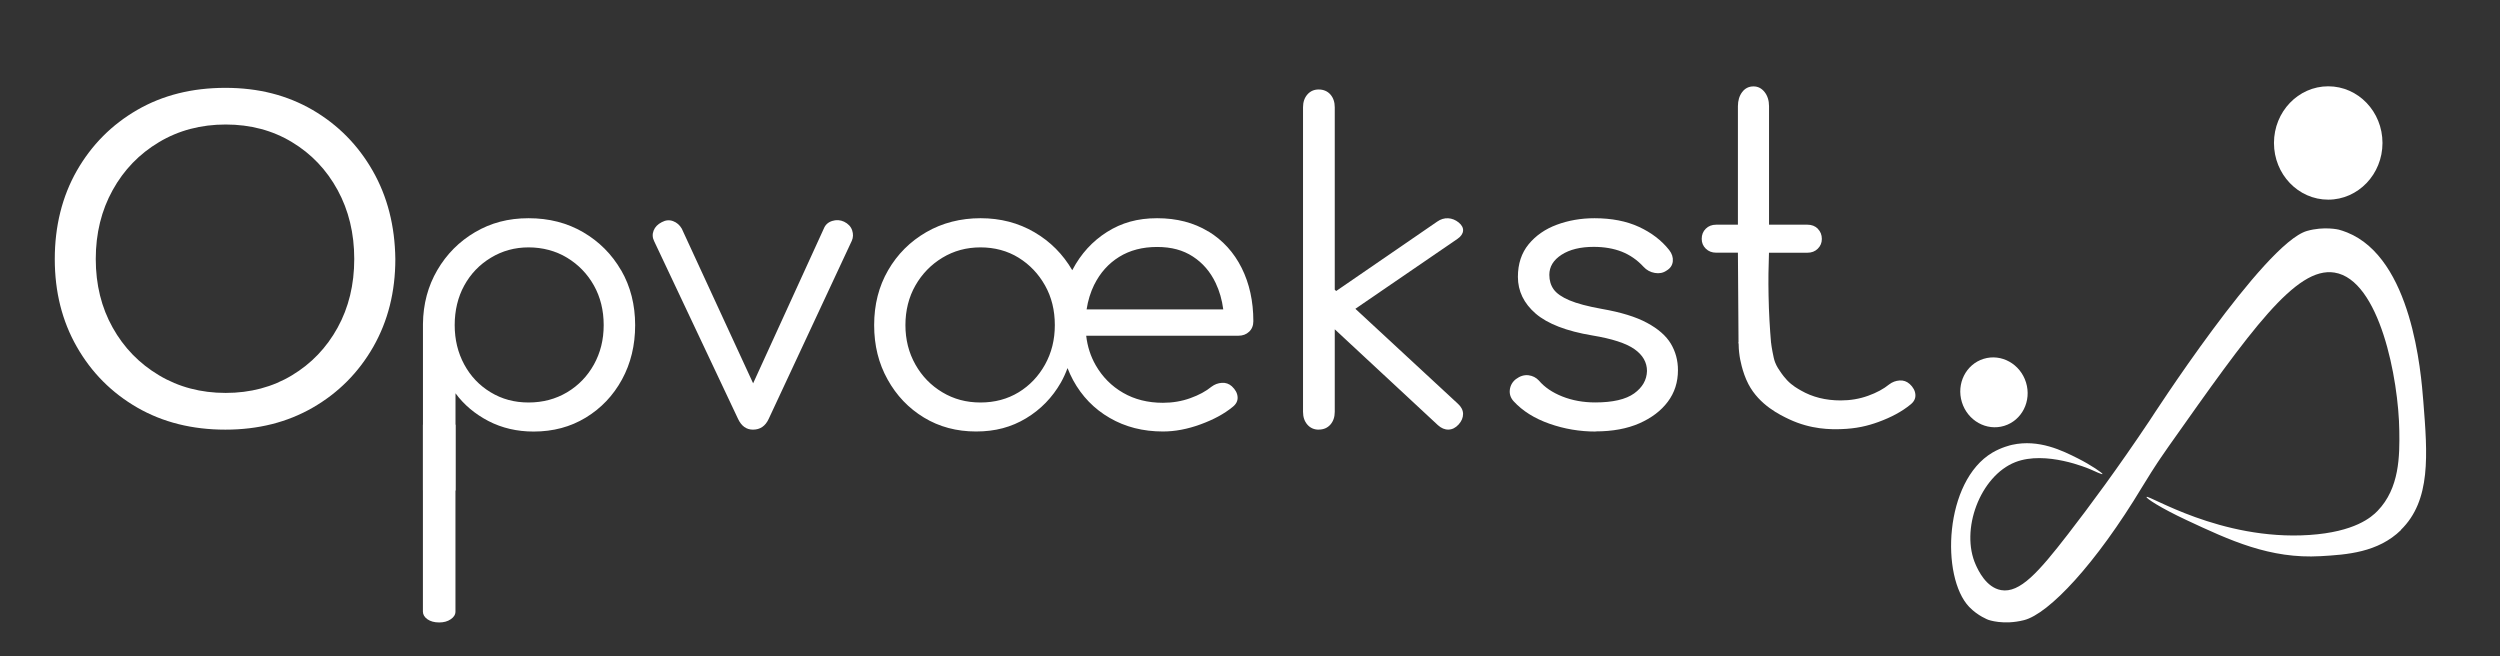 <svg xmlns="http://www.w3.org/2000/svg" id="Layer_1" data-name="Layer 1" viewBox="0 0 486.1 127.63"><rect x="0" y="0" width="486.1" height="127.63" fill="#333333" stroke="none"/><defs><style>      .cls-1 {        fill-rule: evenodd;      }      .cls-1, .cls-2 {        fill: #fff;        stroke-width: 0px;      }    </style></defs><path class="cls-1" d="M452.7,16.78c-5.82,0-10.55,4.94-10.55,11.02,0,6.09,4.72,11.02,10.55,11.02,5.82,0,10.55-4.94,10.55-11.02,0-6.09-4.72-11.02-10.55-11.02"></path><path class="cls-2" d="M466.86,103.05c-4.5,4.4-10.58,4.8-15.63,5.09-9.86.57-17.65-3.07-26.14-7.04-4.96-2.32-7.85-4.22-7.72-4.47.28-.56,14.4,8.54,31.66,7.39,8.84-.59,12.08-3.46,13.26-4.68,4.29-4.43,4.3-10.69,4.23-15.55-.13-10.15-3.84-29.39-12.6-30.79-7.52-1.21-16.26,11.15-32.26,33.81-1.14,1.62-2.22,3.24-2.22,3.24-.67,1.01-1.46,2.25-2.9,4.6-9.04,15.03-18.15,24.69-22.99,25.93-4.01,1.02-6.94-.06-6.94-.06,0,0-2.04-.75-3.73-2.52-5.55-5.83-4.86-24.44,4.52-29.99,1.78-1.05,3.57-1.46,3.83-1.52,5.21-1.15,9.79,1.13,12.81,2.65,2.48,1.25,4.86,2.87,4.77,3.04-.07.13-1.63-.6-2.26-.88-.57-.25-8.77-3.75-14.69-1.44-6.84,2.68-10.78,13.21-7.67,20.02.46,1,1.98,4.34,4.89,4.86,3.67.66,7.35-3.55,13.03-10.89,4.15-5.37,9.69-12.83,15.92-22.16,0,0,22.17-34.38,30.53-36.78,3.32-.95,6.18-.26,6.18-.26.4.11.97.28,1.64.55,12.61,5.09,14.36,27.14,14.81,32.84.82,10.37,1.53,19.24-4.37,25Z"></path><g><path class="cls-1" d="M385.7,69.77c-3.44,1.06-5.34,4.83-4.23,8.43,1.11,3.6,4.79,5.66,8.24,4.6,3.44-1.06,5.34-4.83,4.23-8.43-1.11-3.6-4.79-5.66-8.24-4.6"></path><g><g><path class="cls-2" d="M43.82,83.54c-6.45,0-12.16-1.43-17.13-4.29-4.97-2.87-8.89-6.8-11.75-11.81-2.87-5.02-4.29-10.7-4.29-17.07s1.43-12.17,4.29-17.18c2.87-5.01,6.78-8.95,11.75-11.82,4.97-2.87,10.68-4.29,17.13-4.29s12,1.43,16.95,4.29c4.92,2.87,8.83,6.81,11.69,11.82,2.87,5.01,4.33,10.74,4.41,17.18,0,6.37-1.43,12.05-4.29,17.07-2.87,5.01-6.78,8.94-11.75,11.81-4.97,2.87-10.64,4.29-17.01,4.29ZM43.88,76.4c4.8,0,9.1-1.14,12.88-3.42,3.79-2.28,6.74-5.37,8.89-9.28,2.15-3.9,3.23-8.35,3.23-13.34s-1.08-9.45-3.23-13.4c-2.15-3.94-5.11-7.06-8.89-9.33-3.77-2.28-8.07-3.42-12.88-3.42s-9.13,1.14-12.95,3.42c-3.83,2.28-6.84,5.39-9.02,9.33-2.19,3.95-3.29,8.42-3.29,13.4s1.1,9.44,3.29,13.34c2.18,3.91,5.19,7,9.02,9.28,3.82,2.28,8.14,3.42,12.95,3.42Z"></path><path class="cls-2" d="M120.77,52.56c-1.81-3.13-4.27-5.59-7.38-7.41-3.1-1.81-6.64-2.72-10.61-2.72s-7.34.91-10.42,2.72c-3.08,1.81-5.52,4.27-7.33,7.37s-2.75,6.59-2.79,10.47v32.33c2.11-.02,4.22.04,6.33.06v-18.91c1.64,2.23,3.78,4.03,6.41,5.4,2.63,1.36,5.56,2.04,8.79,2.04,3.78,0,7.15-.9,10.13-2.71,2.98-1.81,5.33-4.28,7.04-7.41,1.71-3.13,2.56-6.65,2.56-10.57s-.9-7.52-2.71-10.65ZM115.48,70.88c-1.27,2.28-3.01,4.08-5.22,5.4-2.21,1.31-4.7,1.98-7.48,1.98s-5.19-.66-7.37-1.98c-2.19-1.32-3.9-3.11-5.14-5.4s-1.86-4.84-1.86-7.67.62-5.45,1.86-7.7c1.24-2.26,2.96-4.06,5.18-5.4,2.21-1.34,4.65-2.01,7.33-2.01s5.28.67,7.48,2.01c2.21,1.34,3.95,3.14,5.22,5.4,1.26,2.25,1.9,4.82,1.9,7.7s-.64,5.39-1.9,7.67Z"></path><path class="cls-2" d="M146.41,83.54c-1.29,0-2.25-.7-2.9-2.08l-16.31-34.55c-.35-.69-.38-1.39-.11-2.08.27-.69.81-1.24,1.6-1.64.75-.4,1.48-.46,2.19-.19.72.27,1.28.76,1.68,1.45l15.49,33.58h-3.21l15.34-33.58c.3-.75.84-1.24,1.64-1.49s1.56-.2,2.31.15c.79.39,1.32.95,1.56,1.67s.22,1.41-.07,2.05l-16.16,34.63c-.64,1.39-1.66,2.08-3.05,2.08Z"></path><path class="cls-2" d="M371.3,74.65c-.55-.49-1.19-.72-1.94-.67-.75.05-1.41.3-2.01.75-1.09.89-2.47,1.64-4.13,2.23-1.66.6-3.44.9-5.32.9-2.93,0-5.51-.65-7.74-1.94-.6-.35-1.66-.91-2.69-2-.53-.56-.91-1.09-1.13-1.4-.44-.63-.86-1.22-1.19-2.07-.21-.55-.31-1.06-.51-2.08-.13-.69-.22-1.28-.27-1.7-.55.05-1,.08-1.3.1-2.8.17-4.2-.04-4.64-.11-.17-.03-.31-.05-.38-.07,0,.67.04,1.58.2,2.66.04.28.47,3.06,1.7,5.42,2.14,4.12,6.24,6.05,7.91,6.84,4.32,2.04,8.2,1.98,10.05,1.93,3.05-.09,5.26-.64,7.3-1.38,2.53-.92,4.62-2.05,6.25-3.39.7-.55,1.02-1.19.97-1.93-.05-.75-.42-1.44-1.12-2.09Z"></path><path class="cls-2" d="M234.93,45c-2.81-1.71-6.12-2.57-9.94-2.57s-6.92.89-9.75,2.68c-2.83,1.79-5.07,4.24-6.7,7.34-.02.03-.03.06-.05.09-1.82-3.12-4.27-5.58-7.37-7.39-3.1-1.81-6.59-2.72-10.46-2.72s-7.45.91-10.57,2.72c-3.13,1.81-5.6,4.28-7.41,7.41-1.81,3.13-2.71,6.68-2.71,10.65s.87,7.45,2.61,10.57c1.73,3.13,4.09,5.6,7.07,7.41s6.36,2.71,10.13,2.71,6.87-.85,9.72-2.56c2.85-1.71,5.11-4.04,6.78-6.96.51-.9.93-1.84,1.29-2.81.32.81.68,1.6,1.09,2.36,1.71,3.13,4.08,5.58,7.11,7.33,3.02,1.76,6.48,2.64,10.35,2.64,2.33,0,4.76-.45,7.3-1.38,2.53-.92,4.62-2.05,6.25-3.39.7-.55,1.02-1.19.97-1.93-.05-.75-.42-1.44-1.12-2.09-.55-.49-1.19-.72-1.94-.67-.75.05-1.41.3-2.01.75-1.09.89-2.47,1.64-4.13,2.23-1.66.6-3.44.9-5.32.9-2.93,0-5.51-.65-7.74-1.94-2.24-1.29-4.01-3.07-5.33-5.36-.99-1.73-1.61-3.64-1.85-5.74h29.59c.85,0,1.54-.26,2.09-.78.55-.52.82-1.2.82-2.05,0-3.87-.76-7.32-2.27-10.35-1.51-3.02-3.67-5.39-6.48-7.11ZM203.2,70.88c-1.27,2.28-2.98,4.08-5.14,5.4-2.16,1.31-4.63,1.98-7.41,1.98s-5.21-.66-7.41-1.98c-2.21-1.32-3.96-3.11-5.25-5.4-1.29-2.28-1.94-4.84-1.94-7.67s.65-5.45,1.94-7.7c1.29-2.26,3.04-4.06,5.25-5.4,2.21-1.34,4.68-2.01,7.41-2.01s5.25.67,7.41,2.01c2.16,1.34,3.87,3.14,5.14,5.4,1.27,2.25,1.9,4.82,1.9,7.7s-.64,5.39-1.9,7.67ZM212.77,55.35c1.15-2.31,2.76-4.11,4.84-5.4s4.54-1.93,7.37-1.93,5.05.62,6.96,1.86c1.91,1.24,3.39,2.95,4.43,5.14.75,1.57,1.24,3.29,1.48,5.14h-26.57c.26-1.73.76-3.33,1.48-4.81Z"></path><path class="cls-2" d="M256.41,83.54c-.9,0-1.63-.32-2.2-.97s-.85-1.48-.85-2.5V20.87c0-1.02.28-1.85.85-2.5.57-.65,1.3-.97,2.2-.97s1.7.32,2.27.97c.57.65.85,1.48.85,2.5v59.19c0,1.02-.28,1.85-.85,2.5-.58.65-1.33.97-2.27.97ZM257.75,64.01l-3.95-3.3,25.65-17.62c.67-.47,1.38-.69,2.13-.65.74.04,1.43.32,2.05.82.62.51.9,1.06.85,1.62-.05.57-.41,1.09-1.08,1.56l-25.64,17.56ZM255.3,60.1l3.81-4.16,24.37,22.57c.65.59.99,1.24,1,1.97,0,.72-.28,1.41-.86,2.05-.59.65-1.25.98-1.97,1-.72.02-1.41-.27-2.06-.86l-24.3-22.58Z"></path><path class="cls-2" d="M310.25,83.91c-3.08,0-6.07-.5-8.97-1.52-2.9-1.02-5.22-2.47-6.96-4.36-.59-.65-.85-1.39-.75-2.24.1-.84.5-1.54,1.19-2.08.79-.59,1.6-.84,2.42-.75.82.1,1.5.45,2.05,1.04,1.09,1.29,2.61,2.32,4.54,3.09,1.94.77,4.07,1.16,6.41,1.16,3.42,0,5.94-.59,7.56-1.75,1.62-1.17,2.45-2.62,2.5-4.36,0-1.68-.81-3.1-2.42-4.24-1.62-1.15-4.36-2.04-8.23-2.68-5.02-.84-8.68-2.26-10.99-4.24-2.3-1.99-3.46-4.37-3.46-7.15,0-2.53.7-4.64,2.08-6.33,1.39-1.69,3.21-2.96,5.47-3.8,2.26-.84,4.7-1.27,7.34-1.27,3.32,0,6.21.56,8.64,1.68,2.43,1.12,4.39,2.62,5.88,4.5.55.7.78,1.43.71,2.19-.08.78-.48,1.38-1.23,1.82-.65.45-1.41.6-2.27.45-.87-.15-1.6-.55-2.19-1.19-1.24-1.35-2.66-2.32-4.25-2.95-1.59-.62-3.4-.93-5.44-.93-2.58,0-4.67.51-6.25,1.53s-2.38,2.32-2.38,3.91c0,1.09.28,2.04.85,2.83.57.79,1.59,1.5,3.05,2.12,1.46.62,3.56,1.18,6.29,1.67,3.73.65,6.67,1.55,8.82,2.72,2.16,1.16,3.7,2.52,4.62,4.05.92,1.55,1.38,3.25,1.38,5.14,0,2.34-.65,4.38-1.97,6.14-1.32,1.76-3.16,3.16-5.55,4.21-2.38,1.04-5.21,1.56-8.48,1.56Z"></path><path class="cls-2" d="M353.46,44.47c-.53-.52-1.2-.78-2.01-.78h-7.48v-23.04c0-1.1-.29-2.02-.86-2.75-.58-.73-1.29-1.1-2.16-1.1-.91,0-1.65.37-2.2,1.1-.55.73-.83,1.65-.83,2.75v23.04h-4.24c-.81,0-1.49.26-2.01.78-.53.52-.79,1.18-.79,1.98,0,.75.26,1.38.79,1.9.53.52,1.2.78,2.01.78h4.24c.04,5.87.08,11.73.12,17.6.16.07.42.19.74.3.35.12,2.09.67,4.28.15.32-.08.78-.21,1.31-.44-.25-2.91-.43-6-.49-9.26-.06-2.92-.02-5.7.08-8.34h7.48c.81,0,1.49-.26,2.01-.78.53-.52.79-1.15.79-1.9,0-.79-.26-1.45-.79-1.98Z"></path></g><path class="cls-2" d="M85.4,121.03c.88,0,1.63-.2,2.24-.62.61-.41.92-.91.92-1.5v-36.34h-6.33v36.34c0,.59.3,1.09.88,1.5.59.41,1.35.62,2.28.62Z"></path></g></g></svg>